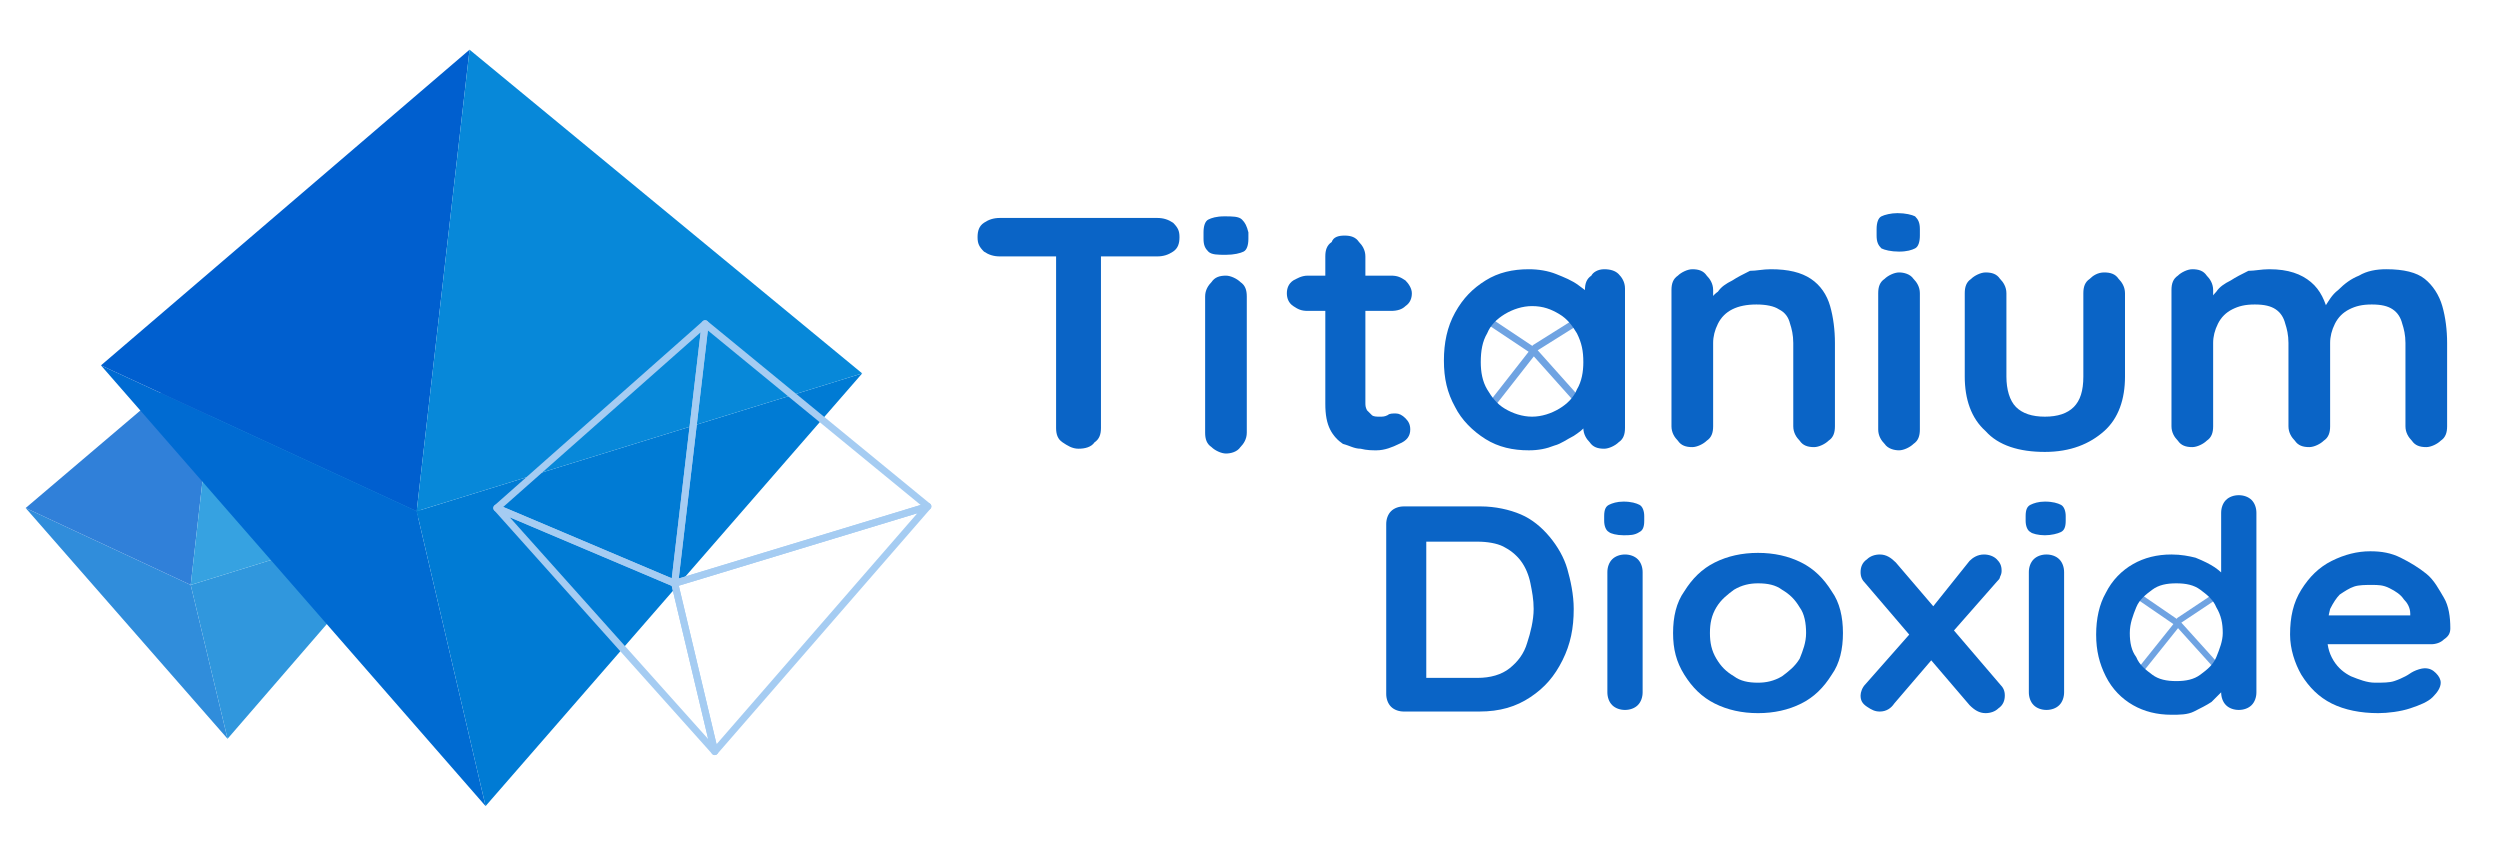 <?xml version="1.0" encoding="utf-8"?>
<!-- Generator: Adobe Illustrator 26.0.0, SVG Export Plug-In . SVG Version: 6.00 Build 0)  -->
<svg version="1.1"  xmlns="http://www.w3.org/2000/svg" xmlns:xlink="http://www.w3.org/1999/xlink" x="0px" y="0px"
	 viewBox="0 0 156 54" style="enable-background:new 0 0 156 54;" xml:space="preserve">
<style type="text/css">
	.st0{opacity:0.81;}
	.st1{fill:#0072D3;}
	.st2{fill:#007FD5;}
	.st3{fill:#0063D0;}
	.st4{fill:#078CDA;}
	.st5{fill:#006BD2;}
	.st6{fill:#007BD4;}
	.st7{fill:#005FCF;}
	.st8{fill:#0788D9;}
	.st9{fill:none;stroke:#A5CCF2;stroke-width:0.434;stroke-linecap:square;stroke-linejoin:round;stroke-miterlimit:10;}
	.st10{fill:none;stroke:#6FA3E2;stroke-width:0.433;stroke-linecap:round;stroke-miterlimit:10;}
	.st11{fill:#0A64C6;}
	.st12{fill:none;stroke:#6FA3E2;stroke-width:0.385;stroke-linecap:round;stroke-miterlimit:10;}
</style>
<g class="st0">
	<polygon class="st1" points="14.2,46.1 1.6,31.7 11.9,36.5 	"/>
	<polygon class="st2" points="11.9,36.5 26.4,32 14.2,46.1 	"/>
	<polygon class="st3" points="11.9,36.5 1.6,31.7 13.6,21.5 	"/>
	<polygon class="st4" points="13.6,21.5 26.4,32 11.9,36.5 	"/>
</g>
<g>
	<polygon class="st5" points="30.3,50.3 6.3,22.8 26,31.9 	"/>
	<polygon class="st6" points="26,31.9 53.8,23.3 30.3,50.3 	"/>
	<polygon class="st7" points="26,31.9 6.3,22.8 29.3,3.1 	"/>
	<polygon class="st8" points="29.3,3.1 53.8,23.3 26,31.9 	"/>
</g>
<g>
	<polygon class="st9" points="44.6,46.9 31,31.7 42.1,36.4 	"/>
	<polygon class="st9" points="42.1,36.4 57.9,31.6 44.6,46.9 	"/>
	<polygon class="st9" points="42.1,36.4 31,31.7 44,20.2 	"/>
	<polygon class="st9" points="44,20.2 57.9,31.6 42.1,36.4 	"/>
</g>
<g>
	<g>
		<line class="st10" x1="91.8" y1="19.3" x2="95.7" y2="21.9"/>
		<line class="st10" x1="92.1" y1="26.5" x2="95.7" y2="21.9"/>
		<line class="st10" x1="95.8" y1="21.7" x2="100.1" y2="19"/>
		<line class="st10" x1="99.9" y1="26.6" x2="95.7" y2="21.9"/>
	</g>
	<g>
		<path class="st11" d="M81.6,17.2h5.2c0.4,0,0.6,0.1,0.9,0.3c0.2,0.2,0.4,0.5,0.4,0.8c0,0.3-0.1,0.6-0.4,0.8
			c-0.2,0.2-0.5,0.3-0.9,0.3h-5.2c-0.4,0-0.6-0.1-0.9-0.3s-0.4-0.5-0.4-0.8c0-0.3,0.1-0.6,0.4-0.8C80.9,17.4,81.2,17.2,81.6,17.2z
			 M83.9,14.7c0.4,0,0.7,0.1,0.9,0.4c0.2,0.2,0.4,0.5,0.4,0.9v9.1c0,0.2,0,0.3,0.1,0.5c0.1,0.1,0.2,0.2,0.3,0.3
			c0.1,0.1,0.3,0.1,0.5,0.1c0.2,0,0.3,0,0.5-0.1c0.1-0.1,0.3-0.1,0.5-0.1c0.2,0,0.4,0.1,0.6,0.3c0.2,0.2,0.3,0.4,0.3,0.7
			c0,0.4-0.2,0.7-0.7,0.9c-0.4,0.2-0.9,0.4-1.4,0.4c-0.3,0-0.6,0-1-0.1c-0.4,0-0.7-0.2-1.1-0.3c-0.3-0.2-0.6-0.5-0.8-0.9
			c-0.2-0.4-0.3-0.9-0.3-1.6v-9.2c0-0.4,0.1-0.7,0.4-0.9C83.2,14.8,83.5,14.7,83.9,14.7z"/>
		<path class="st11" d="M100.1,16.8c0.4,0,0.7,0.1,0.9,0.3c0.2,0.2,0.4,0.5,0.4,0.9v8.7c0,0.4-0.1,0.7-0.4,0.9
			c-0.2,0.2-0.6,0.4-0.9,0.4c-0.4,0-0.7-0.1-0.9-0.4c-0.2-0.2-0.4-0.5-0.4-0.9v-1l0.5,0.2c0,0.2-0.1,0.4-0.3,0.6
			c-0.2,0.3-0.5,0.5-0.8,0.7c-0.4,0.2-0.8,0.5-1.2,0.6c-0.5,0.2-1,0.3-1.6,0.3c-1,0-1.9-0.2-2.7-0.7c-0.8-0.5-1.5-1.2-1.9-2
			c-0.5-0.9-0.7-1.8-0.7-2.9c0-1.1,0.2-2.1,0.7-3c0.5-0.9,1.1-1.5,1.9-2c0.8-0.5,1.7-0.7,2.7-0.7c0.6,0,1.2,0.1,1.7,0.3
			c0.5,0.2,1,0.4,1.4,0.7c0.4,0.3,0.7,0.5,0.9,0.8c0.2,0.3,0.3,0.5,0.3,0.7l-0.8,0.3v-1.5c0-0.4,0.1-0.7,0.4-0.9
			C99.4,17,99.7,16.8,100.1,16.8z M95.6,26c0.6,0,1.2-0.2,1.7-0.5c0.5-0.3,0.9-0.7,1.1-1.2c0.3-0.5,0.4-1.1,0.4-1.7
			c0-0.7-0.1-1.2-0.4-1.8c-0.3-0.5-0.6-0.9-1.1-1.2c-0.5-0.3-1-0.5-1.7-0.5c-0.6,0-1.2,0.2-1.7,0.5c-0.5,0.3-0.9,0.7-1.1,1.2
			c-0.3,0.5-0.4,1.1-0.4,1.8c0,0.6,0.1,1.2,0.4,1.7c0.3,0.5,0.6,0.9,1.1,1.2C94.4,25.8,95,26,95.6,26z"/>
		<path class="st11" d="M110.5,16.8c1.1,0,1.9,0.2,2.5,0.6c0.6,0.4,1,1,1.2,1.7c0.2,0.7,0.3,1.5,0.3,2.3v5.2c0,0.4-0.1,0.7-0.4,0.9
			c-0.2,0.2-0.6,0.4-0.9,0.4c-0.4,0-0.7-0.1-0.9-0.4c-0.2-0.2-0.4-0.5-0.4-0.9v-5.2c0-0.5-0.1-0.9-0.2-1.2c-0.1-0.4-0.3-0.7-0.7-0.9
			c-0.3-0.2-0.8-0.3-1.4-0.3c-0.6,0-1.1,0.1-1.5,0.3c-0.4,0.2-0.7,0.5-0.9,0.9c-0.2,0.4-0.3,0.8-0.3,1.2v5.2c0,0.4-0.1,0.7-0.4,0.9
			c-0.2,0.2-0.6,0.4-0.9,0.4c-0.4,0-0.7-0.1-0.9-0.4c-0.2-0.2-0.4-0.5-0.4-0.9v-8.5c0-0.4,0.1-0.7,0.4-0.9c0.2-0.2,0.6-0.4,0.9-0.4
			c0.4,0,0.7,0.1,0.9,0.4c0.2,0.2,0.4,0.5,0.4,0.9v0.9l-0.3-0.1c0.1-0.2,0.3-0.5,0.6-0.7c0.2-0.3,0.5-0.5,0.9-0.7
			c0.3-0.2,0.7-0.4,1.1-0.6C109.6,16.9,110,16.8,110.5,16.8z"/>
		<path class="st11" d="M118.5,15.7c-0.5,0-0.9-0.1-1.1-0.2c-0.2-0.2-0.3-0.4-0.3-0.8v-0.4c0-0.4,0.1-0.7,0.3-0.8
			c0.2-0.1,0.6-0.2,1-0.2c0.5,0,0.9,0.1,1.1,0.2c0.2,0.2,0.3,0.4,0.3,0.8v0.4c0,0.4-0.1,0.7-0.3,0.8C119.3,15.6,119,15.7,118.5,15.7
			z M119.8,26.8c0,0.4-0.1,0.7-0.4,0.9c-0.2,0.2-0.6,0.4-0.9,0.4s-0.7-0.1-0.9-0.4c-0.2-0.2-0.4-0.5-0.4-0.9v-8.5
			c0-0.4,0.1-0.7,0.4-0.9c0.2-0.2,0.6-0.4,0.9-0.4s0.7,0.1,0.9,0.4c0.2,0.2,0.4,0.5,0.4,0.9V26.8z"/>
		<path class="st11" d="M131.3,17c0.4,0,0.7,0.1,0.9,0.4c0.2,0.2,0.4,0.5,0.4,0.9v5.2c0,1.4-0.4,2.6-1.3,3.4
			c-0.9,0.8-2.1,1.3-3.7,1.3c-1.6,0-2.9-0.4-3.7-1.3c-0.9-0.8-1.3-2-1.3-3.4v-5.2c0-0.4,0.1-0.7,0.4-0.9c0.2-0.2,0.6-0.4,0.9-0.4
			c0.4,0,0.7,0.1,0.9,0.4c0.2,0.2,0.4,0.5,0.4,0.9v5.2c0,0.8,0.2,1.5,0.6,1.9c0.4,0.4,1,0.6,1.8,0.6c0.8,0,1.4-0.2,1.8-0.6
			c0.4-0.4,0.6-1,0.6-1.9v-5.2c0-0.4,0.1-0.7,0.4-0.9C130.6,17.2,130.9,17,131.3,17z"/>
		<path class="st11" d="M141.6,16.8c1.2,0,2,0.3,2.6,0.8c0.6,0.5,0.9,1.2,1.1,2l-0.4-0.2l0.2-0.3c0.2-0.3,0.4-0.7,0.8-1
			c0.4-0.4,0.8-0.7,1.3-0.9c0.5-0.3,1.1-0.4,1.7-0.4c1.1,0,1.9,0.2,2.4,0.6s0.9,1,1.1,1.7c0.2,0.7,0.3,1.5,0.3,2.3v5.2
			c0,0.4-0.1,0.7-0.4,0.9c-0.2,0.2-0.6,0.4-0.9,0.4c-0.4,0-0.7-0.1-0.9-0.4c-0.2-0.2-0.4-0.5-0.4-0.9v-5.2c0-0.5-0.1-0.9-0.2-1.2
			c-0.1-0.4-0.3-0.7-0.6-0.9c-0.3-0.2-0.7-0.3-1.3-0.3c-0.6,0-1,0.1-1.4,0.3c-0.4,0.2-0.7,0.5-0.9,0.9c-0.2,0.4-0.3,0.8-0.3,1.2v5.2
			c0,0.4-0.1,0.7-0.4,0.9c-0.2,0.2-0.6,0.4-0.9,0.4c-0.4,0-0.7-0.1-0.9-0.4c-0.2-0.2-0.4-0.5-0.4-0.9v-5.2c0-0.5-0.1-0.9-0.2-1.2
			c-0.1-0.4-0.3-0.7-0.6-0.9c-0.3-0.2-0.7-0.3-1.3-0.3c-0.6,0-1,0.1-1.4,0.3c-0.4,0.2-0.7,0.5-0.9,0.9c-0.2,0.4-0.3,0.8-0.3,1.2v5.2
			c0,0.4-0.1,0.7-0.4,0.9c-0.2,0.2-0.6,0.4-0.9,0.4c-0.4,0-0.7-0.1-0.9-0.4c-0.2-0.2-0.4-0.5-0.4-0.9v-8.5c0-0.4,0.1-0.7,0.4-0.9
			c0.2-0.2,0.6-0.4,0.9-0.4c0.4,0,0.7,0.1,0.9,0.4c0.2,0.2,0.4,0.5,0.4,0.9v0.9l-0.3-0.1c0.1-0.2,0.3-0.5,0.5-0.7
			c0.2-0.3,0.5-0.5,0.9-0.7c0.3-0.2,0.7-0.4,1.1-0.6C140.7,16.9,141.1,16.8,141.6,16.8z"/>
	</g>
	<g>
		<path class="st11" d="M72.2,13.6h-9.8c-0.4,0-0.7,0.1-1,0.3c-0.3,0.2-0.4,0.5-0.4,0.9s0.1,0.6,0.4,0.9c0.3,0.2,0.6,0.3,1,0.3h3.5
			v10.7c0,0.4,0.1,0.7,0.4,0.9c0.3,0.2,0.6,0.4,1,0.4c0.4,0,0.8-0.1,1-0.4c0.3-0.2,0.4-0.5,0.4-0.9V16h3.5c0.4,0,0.7-0.1,1-0.3
			c0.3-0.2,0.4-0.5,0.4-0.9c0-0.4-0.1-0.6-0.4-0.9C72.9,13.7,72.6,13.6,72.2,13.6z"/>
		<path class="st11" d="M77.5,13.7c-0.2-0.2-0.6-0.2-1.1-0.2c-0.5,0-0.8,0.1-1,0.2c-0.2,0.1-0.3,0.4-0.3,0.8v0.4
			c0,0.4,0.1,0.6,0.3,0.8c0.2,0.2,0.6,0.2,1.1,0.2c0.5,0,0.9-0.1,1.1-0.2c0.2-0.1,0.3-0.4,0.3-0.8v-0.4
			C77.8,14.1,77.7,13.9,77.5,13.7z"/>
		<path class="st11" d="M76.5,17.2c-0.4,0-0.7,0.1-0.9,0.4c-0.2,0.2-0.4,0.5-0.4,0.9V27c0,0.4,0.1,0.7,0.4,0.9
			c0.2,0.2,0.6,0.4,0.9,0.4s0.7-0.1,0.9-0.4c0.2-0.2,0.4-0.5,0.4-0.9v-8.5c0-0.4-0.1-0.7-0.4-0.9C77.2,17.4,76.8,17.2,76.5,17.2z"/>
	</g>
</g>
<g>
	<g>
		<line class="st12" x1="132.4" y1="36.5" x2="135.9" y2="38.9"/>
		<line class="st12" x1="132.7" y1="42.9" x2="135.9" y2="38.9"/>
		<line class="st12" x1="136" y1="38.7" x2="139.3" y2="36.5"/>
		<line class="st12" x1="139.6" y1="43" x2="135.9" y2="38.9"/>
	</g>
	<path class="st11" d="M92.4,31.6c0.9,0,1.8,0.2,2.5,0.5c0.7,0.3,1.3,0.8,1.8,1.4c0.5,0.6,0.9,1.3,1.1,2s0.4,1.6,0.4,2.5
		c0,1.2-0.2,2.2-0.7,3.2c-0.5,1-1.1,1.7-2,2.3c-0.9,0.6-1.9,0.9-3.2,0.9h-4.7c-0.3,0-0.6-0.1-0.8-0.3c-0.2-0.2-0.3-0.5-0.3-0.8V32.7
		c0-0.3,0.1-0.6,0.3-0.8c0.2-0.2,0.5-0.3,0.8-0.3H92.4z M92.2,42.3c0.8,0,1.5-0.2,2-0.6c0.5-0.4,0.9-0.9,1.1-1.6
		c0.2-0.6,0.4-1.4,0.4-2.1c0-0.6-0.1-1.1-0.2-1.6c-0.1-0.5-0.3-1-0.6-1.4c-0.3-0.4-0.7-0.7-1.1-0.9c-0.4-0.2-1-0.3-1.6-0.3h-3.4
		l0.2-0.2v8.9l-0.1-0.2H92.2z"/>
	<path class="st11" d="M101.3,33.4c-0.4,0-0.8-0.1-0.9-0.2c-0.2-0.1-0.3-0.4-0.3-0.7v-0.3c0-0.4,0.1-0.6,0.3-0.7
		c0.2-0.1,0.5-0.2,0.9-0.2c0.5,0,0.8,0.1,1,0.2c0.2,0.1,0.3,0.4,0.3,0.7v0.3c0,0.4-0.1,0.6-0.3,0.7C102,33.4,101.7,33.4,101.3,33.4z
		 M102.5,43.2c0,0.3-0.1,0.6-0.3,0.8c-0.2,0.2-0.5,0.3-0.8,0.3c-0.3,0-0.6-0.1-0.8-0.3c-0.2-0.2-0.3-0.5-0.3-0.8v-7.5
		c0-0.3,0.1-0.6,0.3-0.8c0.2-0.2,0.5-0.3,0.8-0.3c0.3,0,0.6,0.1,0.8,0.3c0.2,0.2,0.3,0.5,0.3,0.8V43.2z"/>
	<path class="st11" d="M115,39.5c0,1-0.2,1.9-0.7,2.6c-0.5,0.8-1.1,1.4-1.9,1.8c-0.8,0.4-1.7,0.6-2.7,0.6c-1,0-1.9-0.2-2.7-0.6
		c-0.8-0.4-1.4-1-1.9-1.8c-0.5-0.8-0.7-1.6-0.7-2.6c0-1,0.2-1.9,0.7-2.6c0.5-0.8,1.1-1.4,1.9-1.8c0.8-0.4,1.7-0.6,2.7-0.6
		c1,0,1.9,0.2,2.7,0.6c0.8,0.4,1.4,1,1.9,1.8C114.8,37.6,115,38.5,115,39.5z M112.7,39.5c0-0.6-0.1-1.2-0.4-1.6
		c-0.3-0.5-0.6-0.8-1.1-1.1c-0.4-0.3-0.9-0.4-1.5-0.4c-0.5,0-1,0.1-1.5,0.4c-0.4,0.3-0.8,0.6-1.1,1.1c-0.3,0.5-0.4,1-0.4,1.6
		c0,0.6,0.1,1.1,0.4,1.6s0.6,0.8,1.1,1.1c0.4,0.3,0.9,0.4,1.5,0.4c0.5,0,1-0.1,1.5-0.4c0.4-0.3,0.8-0.6,1.1-1.1
		C112.5,40.6,112.7,40.1,112.7,39.5z"/>
	<path class="st11" d="M117.3,34.6c0.4,0,0.7,0.2,1,0.5l6.5,7.6c0.2,0.2,0.3,0.4,0.3,0.7c0,0.3-0.1,0.6-0.4,0.8
		c-0.2,0.2-0.5,0.3-0.8,0.3c-0.4,0-0.7-0.2-1-0.5l-6.5-7.6c-0.2-0.2-0.3-0.4-0.3-0.7c0-0.3,0.1-0.6,0.4-0.8
		C116.7,34.7,117,34.6,117.3,34.6z M117.3,44.4c-0.3,0-0.5-0.1-0.8-0.3c-0.3-0.2-0.4-0.4-0.4-0.7c0-0.2,0.1-0.5,0.3-0.7l3-3.4
		l1.2,1.8l-2.4,2.8C118,44.2,117.7,44.4,117.3,44.4z M123.8,34.6c0.3,0,0.6,0.1,0.8,0.3c0.2,0.2,0.3,0.4,0.3,0.7
		c0,0.1,0,0.2-0.1,0.4c0,0.1-0.1,0.2-0.2,0.3l-2.9,3.3l-1.2-1.6l2.4-3C123.1,34.8,123.4,34.6,123.8,34.6z"/>
	<path class="st11" d="M127.6,33.4c-0.4,0-0.8-0.1-0.9-0.2c-0.2-0.1-0.3-0.4-0.3-0.7v-0.3c0-0.4,0.1-0.6,0.3-0.7s0.5-0.2,0.9-0.2
		c0.5,0,0.8,0.1,1,0.2c0.2,0.1,0.3,0.4,0.3,0.7v0.3c0,0.4-0.1,0.6-0.3,0.7S128,33.4,127.6,33.4z M128.8,43.2c0,0.3-0.1,0.6-0.3,0.8
		c-0.2,0.2-0.5,0.3-0.8,0.3s-0.6-0.1-0.8-0.3c-0.2-0.2-0.3-0.5-0.3-0.8v-7.5c0-0.3,0.1-0.6,0.3-0.8c0.2-0.2,0.5-0.3,0.8-0.3
		s0.6,0.1,0.8,0.3c0.2,0.2,0.3,0.5,0.3,0.8V43.2z"/>
	<path class="st11" d="M139.7,30.9c0.3,0,0.6,0.1,0.8,0.3c0.2,0.2,0.3,0.5,0.3,0.8v11.2c0,0.3-0.1,0.6-0.3,0.8
		c-0.2,0.2-0.5,0.3-0.8,0.3c-0.3,0-0.6-0.1-0.8-0.3c-0.2-0.2-0.3-0.5-0.3-0.8v-0.9l0.4,0.2c0,0.2-0.1,0.3-0.3,0.6
		c-0.2,0.2-0.4,0.4-0.7,0.7c-0.3,0.2-0.7,0.4-1.1,0.6c-0.4,0.2-0.9,0.2-1.4,0.2c-0.9,0-1.7-0.2-2.4-0.6s-1.3-1-1.7-1.8
		c-0.4-0.8-0.6-1.6-0.6-2.6c0-1,0.2-1.9,0.6-2.6c0.4-0.8,1-1.4,1.7-1.8c0.7-0.4,1.5-0.6,2.4-0.6c0.6,0,1.1,0.1,1.5,0.2
		c0.5,0.2,0.9,0.4,1.2,0.6c0.3,0.2,0.6,0.5,0.8,0.7c0.2,0.2,0.3,0.5,0.3,0.6l-0.7,0.2V32c0-0.3,0.1-0.6,0.3-0.8
		C139.1,31,139.4,30.9,139.7,30.9z M135.8,42.5c0.6,0,1.1-0.1,1.5-0.4c0.4-0.3,0.8-0.6,1-1.1c0.2-0.5,0.4-1,0.4-1.5
		c0-0.6-0.1-1.1-0.4-1.6c-0.2-0.5-0.6-0.8-1-1.1c-0.4-0.3-0.9-0.4-1.5-0.4c-0.6,0-1.1,0.1-1.5,0.4c-0.4,0.3-0.8,0.6-1,1.1
		c-0.2,0.5-0.4,1-0.4,1.6c0,0.6,0.1,1.1,0.4,1.5c0.2,0.5,0.6,0.8,1,1.1C134.7,42.4,135.2,42.5,135.8,42.5z"/>
	<path class="st11" d="M148.4,44.5c-1.1,0-2.1-0.2-2.9-0.6c-0.8-0.4-1.4-1-1.9-1.8c-0.4-0.7-0.7-1.6-0.7-2.5c0-1.1,0.2-2,0.7-2.8
		c0.5-0.8,1.1-1.4,1.9-1.8c0.8-0.4,1.6-0.6,2.4-0.6c0.7,0,1.3,0.1,1.9,0.4c0.6,0.3,1.1,0.6,1.6,1c0.5,0.4,0.8,1,1.1,1.5
		s0.4,1.2,0.4,1.9c0,0.3-0.1,0.5-0.4,0.7c-0.2,0.2-0.5,0.3-0.8,0.3h-7.5l-0.6-1.8h7.2l-0.4,0.4v-0.5c0-0.4-0.2-0.7-0.4-0.9
		c-0.2-0.3-0.5-0.5-0.9-0.7c-0.4-0.2-0.7-0.2-1.1-0.2c-0.4,0-0.8,0-1.1,0.1c-0.3,0.1-0.6,0.3-0.9,0.5c-0.2,0.2-0.4,0.5-0.6,0.9
		c-0.1,0.4-0.2,0.9-0.2,1.5c0,0.7,0.1,1.2,0.4,1.7c0.3,0.5,0.7,0.8,1.1,1c0.5,0.2,1,0.4,1.5,0.4c0.5,0,0.9,0,1.2-0.1
		c0.3-0.1,0.5-0.2,0.7-0.3c0.2-0.1,0.3-0.2,0.5-0.3c0.2-0.1,0.5-0.2,0.7-0.2c0.3,0,0.5,0.1,0.7,0.3c0.2,0.2,0.3,0.4,0.3,0.6
		c0,0.3-0.2,0.6-0.5,0.9c-0.3,0.3-0.8,0.5-1.4,0.7S149,44.5,148.4,44.5z"/>
</g>
</svg>
